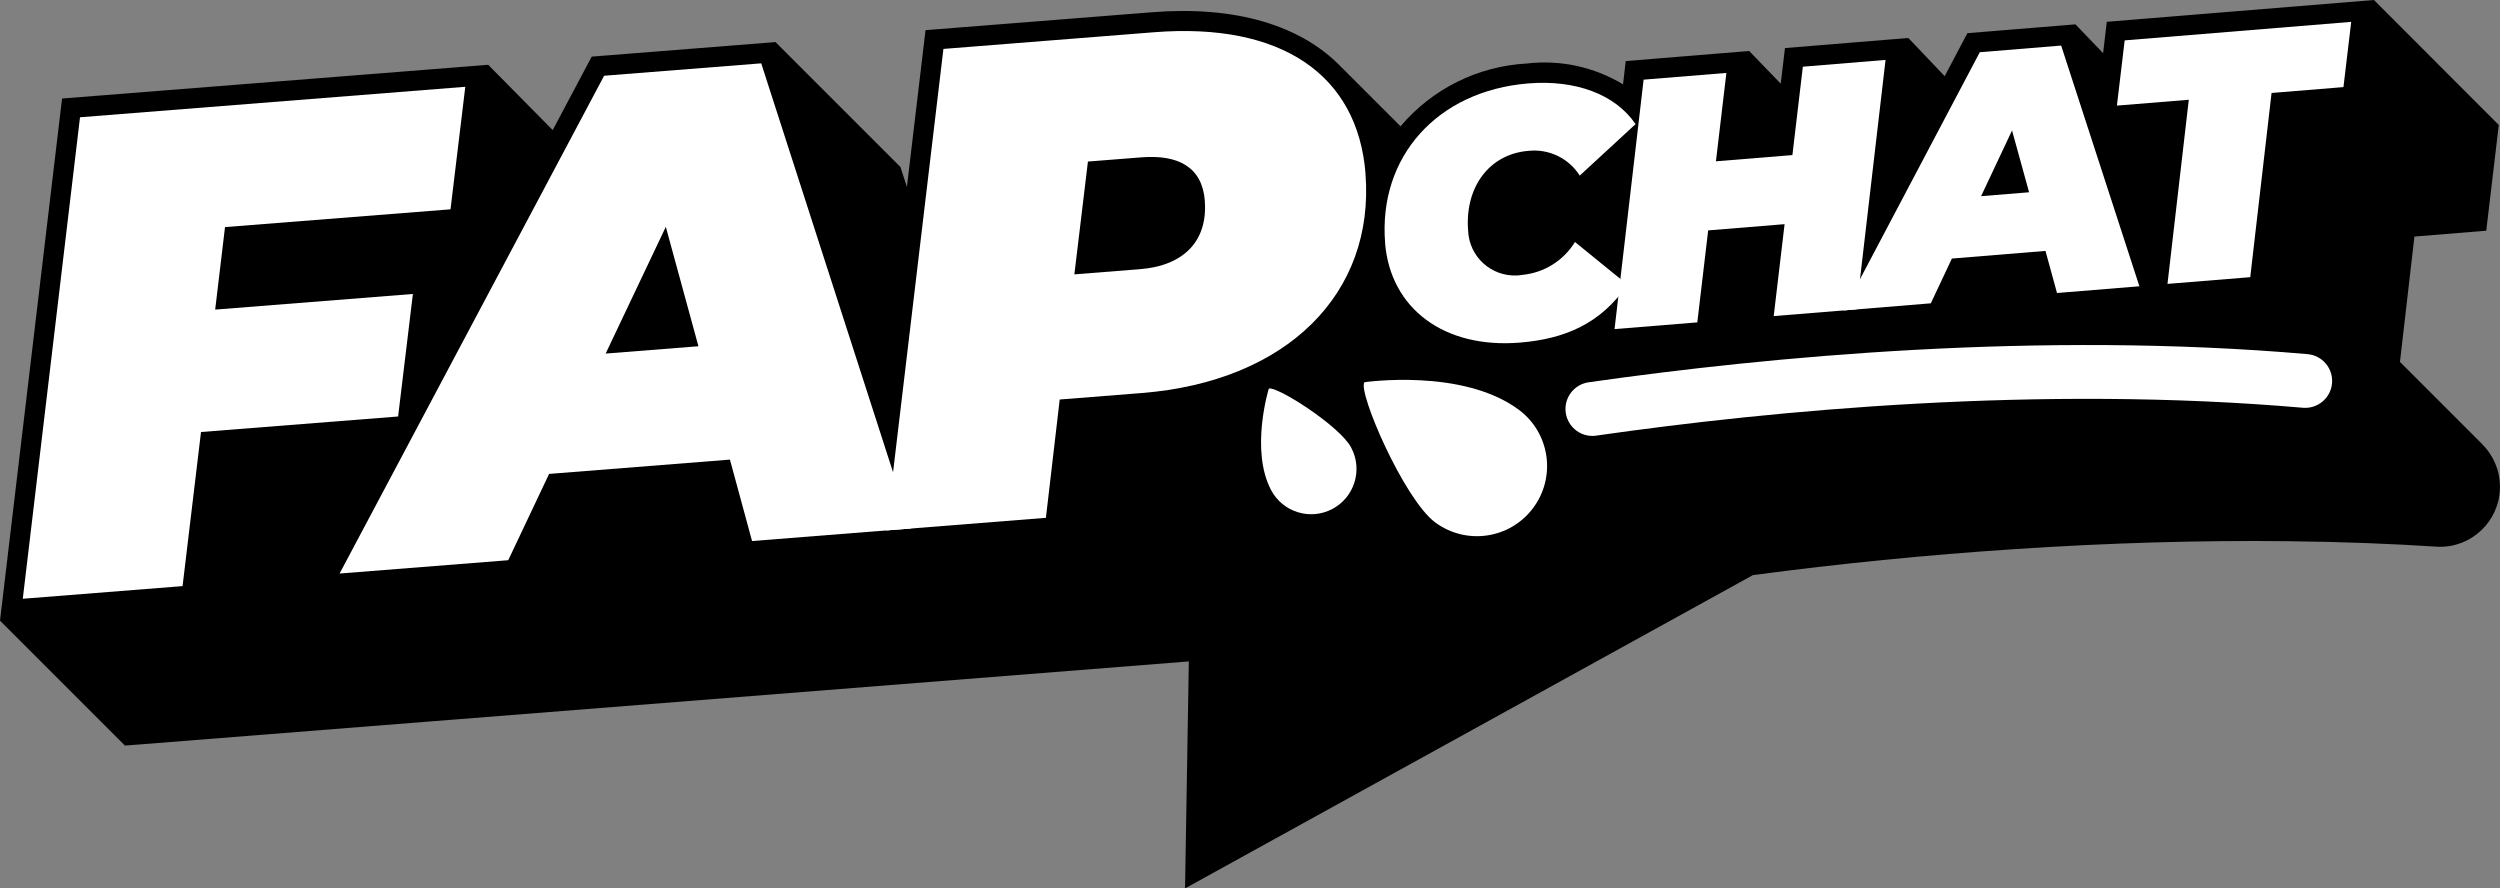 <?xml version="1.0" encoding="UTF-8"?>
<svg id="Layer_2" data-name="Layer 2" xmlns="http://www.w3.org/2000/svg" xmlns:xlink="http://www.w3.org/1999/xlink" viewBox="0 0 409.31 145.44">
  <rect x="0" y="0" width="409.31" height="145.44" fill="#808080" stroke="none"/>
  <defs>
    <style>
      .cls-1 {
        fill: none;
      }

      .cls-2 {
        clip-path: url(#clippath);
      }

      .cls-3 {
        fill: #fff;
      }
    </style>
    <clipPath id="clippath">
      <rect class="cls-1" width="409.31" height="145.44"/>
    </clipPath>
  </defs>
  <g id="Layer_1-2" data-name="Layer 1">
    <g id="Groupe_32" data-name="Groupe 32">
      <g class="cls-2">
        <g id="Groupe_31" data-name="Groupe 31">
          <g id="Tracé_83" data-name="Tracé 83">
            <path d="m406.33,72.65c-.11-.1-13.14-13.16-13.35-13.35-.02-.01-.03-.02-.05-.04l2.37-20.53,11.76-.96,2.05-17.31L388.67,0l-43.74,3.57-.6,5.13-4.53-4.71-17.69,1.44-3.72,7.04-5.95-6.25-20.2,1.65-.69,5.83-5.17-5.35-20.21,1.65-.44,3.81c-4.74-2.86-10.29-4.06-15.78-3.41-8.01.44-15.48,4.16-20.65,10.28l-.04-.04c-.29-.3-9.48-9.5-9.79-9.79-6.57-6.72-17.16-9.92-30.79-8.85l-37.15,2.94-3.05,25.67-1.05-3.26-20.46-20.46-30.09,2.38-6.39,12.03-10.56-10.69L10.16,16.13,0,101.61l20.46,20.46,2.2-.17,47.72-3.78,3.46-.27,120.8-9.56-.62,37.16,92.97-51.29c14.11-1.88,28.5-3.31,42.76-4.25,15.51-1.03,30.64-1.47,44.98-1.3,8.43.09,16.68.4,24.54.91,5.42.12,9.91-4.18,10.03-9.6.06-2.73-1.02-5.35-2.97-7.25"/>
          </g>
          <g id="Tracé_84" data-name="Tracé 84">
            <path class="cls-3" d="m226.78,39.79c-1.15-14.12,8.54-24.91,23.41-26.13,7.69-.63,14.24,1.73,17.59,6.66l-9.14,8.43c-1.8-2.85-5.07-4.42-8.42-4.05-6.37.52-10.44,5.94-9.85,13.11.19,4.22,3.76,7.48,7.98,7.29.31-.01.62-.05.93-.1,3.54-.35,6.72-2.34,8.58-5.38l8.6,6.99c-4.39,6.37-10.2,8.87-17.61,9.48-12.46,1.02-21.2-5.61-22.08-16.29"/>
          </g>
          <g id="Tracé_85" data-name="Tracé 85">
            <path class="cls-3" d="m308.71,9.81l-4.76,40.84-13.55,1.1,1.78-15.05-12.51,1.02-1.78,15.06-13.55,1.1,4.76-40.84,13.55-1.1-1.71,14.47,12.52-1.02,1.71-14.47,13.55-1.11Z"/>
          </g>
          <g id="Tracé_86" data-name="Tracé 86">
            <path class="cls-3" d="m334.9,41.08l-15.33,1.25-3.45,7.33-14.3,1.17,22.32-42.28,13.32-1.09,12.81,39.41-13.49,1.1-1.89-6.9Zm-2.69-9.6l-2.79-10.12-5.07,10.76,7.86-.64Z"/>
          </g>
          <g id="Tracé_87" data-name="Tracé 87">
            <path class="cls-3" d="m358.36,16.33l-11.77.96,1.27-10.68,37.09-3.03-1.27,10.68-11.77.96-3.49,30.16-13.55,1.1,3.49-30.16Z"/>
          </g>
          <g id="Tracé_88" data-name="Tracé 88">
            <path class="cls-3" d="m36.84,37.17l-1.61,13.52,32.37-2.56-2.42,20.06-32.27,2.54-3.02,25.23-26.16,2.07L13.1,19.2l63.08-4.99-2.42,20.06-36.92,2.91Z"/>
          </g>
          <g id="Tracé_89" data-name="Tracé 89">
            <path class="cls-3" d="m119.5,75.25l-29.6,2.34-6.69,14.13-27.61,2.18L98.91,12.4l25.72-2.03,24.55,76.15-26.05,2.06-3.62-13.32Zm-5.15-18.56l-5.34-19.55-9.85,20.75,15.19-1.2Z"/>
          </g>
          <g id="Tracé_90" data-name="Tracé 90">
            <path class="cls-3" d="m223.56,28.42c1.55,19.62-12.81,34.04-36.65,35.93l-13.41,1.06-2.26,19.37-26.16,2.07,9.38-78.84,34.48-2.73c20.84-1.65,33.35,6.95,34.63,23.15m-26.31,4.43c-.44-5.54-4.39-7.57-10.38-7.1l-8.76.69-2.22,18.47,10.75-.85c7.21-.57,11.12-4.67,10.6-11.21"/>
          </g>
          <g id="Tracé_91" data-name="Tracé 91">
            <path class="cls-3" d="m221.23,73.3c1.92,3.62.53,8.12-3.09,10.03-3.62,1.92-8.12.53-10.03-3.09-3.47-6.56-.38-16.6-.38-16.6,1.1-.58,11.59,6.03,13.5,9.65"/>
          </g>
          <g id="Tracé_92" data-name="Tracé 92">
            <path class="cls-3" d="m234.95,85.51c5.09,3.79,12.28,2.74,16.07-2.35,3.79-5.09,2.74-12.28-2.35-16.07-9.21-6.86-25.28-4.51-25.28-4.51-1.14,1.54,6.48,19.14,11.56,22.93"/>
          </g>
          <g id="Tracé_93" data-name="Tracé 93">
            <path class="cls-3" d="m260.71,71.37c-2.16,0-4.04-1.59-4.36-3.79-.34-2.41,1.33-4.64,3.74-4.99,29.46-4.21,73.8-8.42,117.71-4.61,2.43.21,4.22,2.35,4.01,4.77-.21,2.43-2.35,4.21-4.77,4.01-43.08-3.74-86.69.41-115.7,4.56-.21.03-.42.05-.63.05Z"/>
          </g>
        </g>
      </g>
    </g>
  </g>
</svg>
